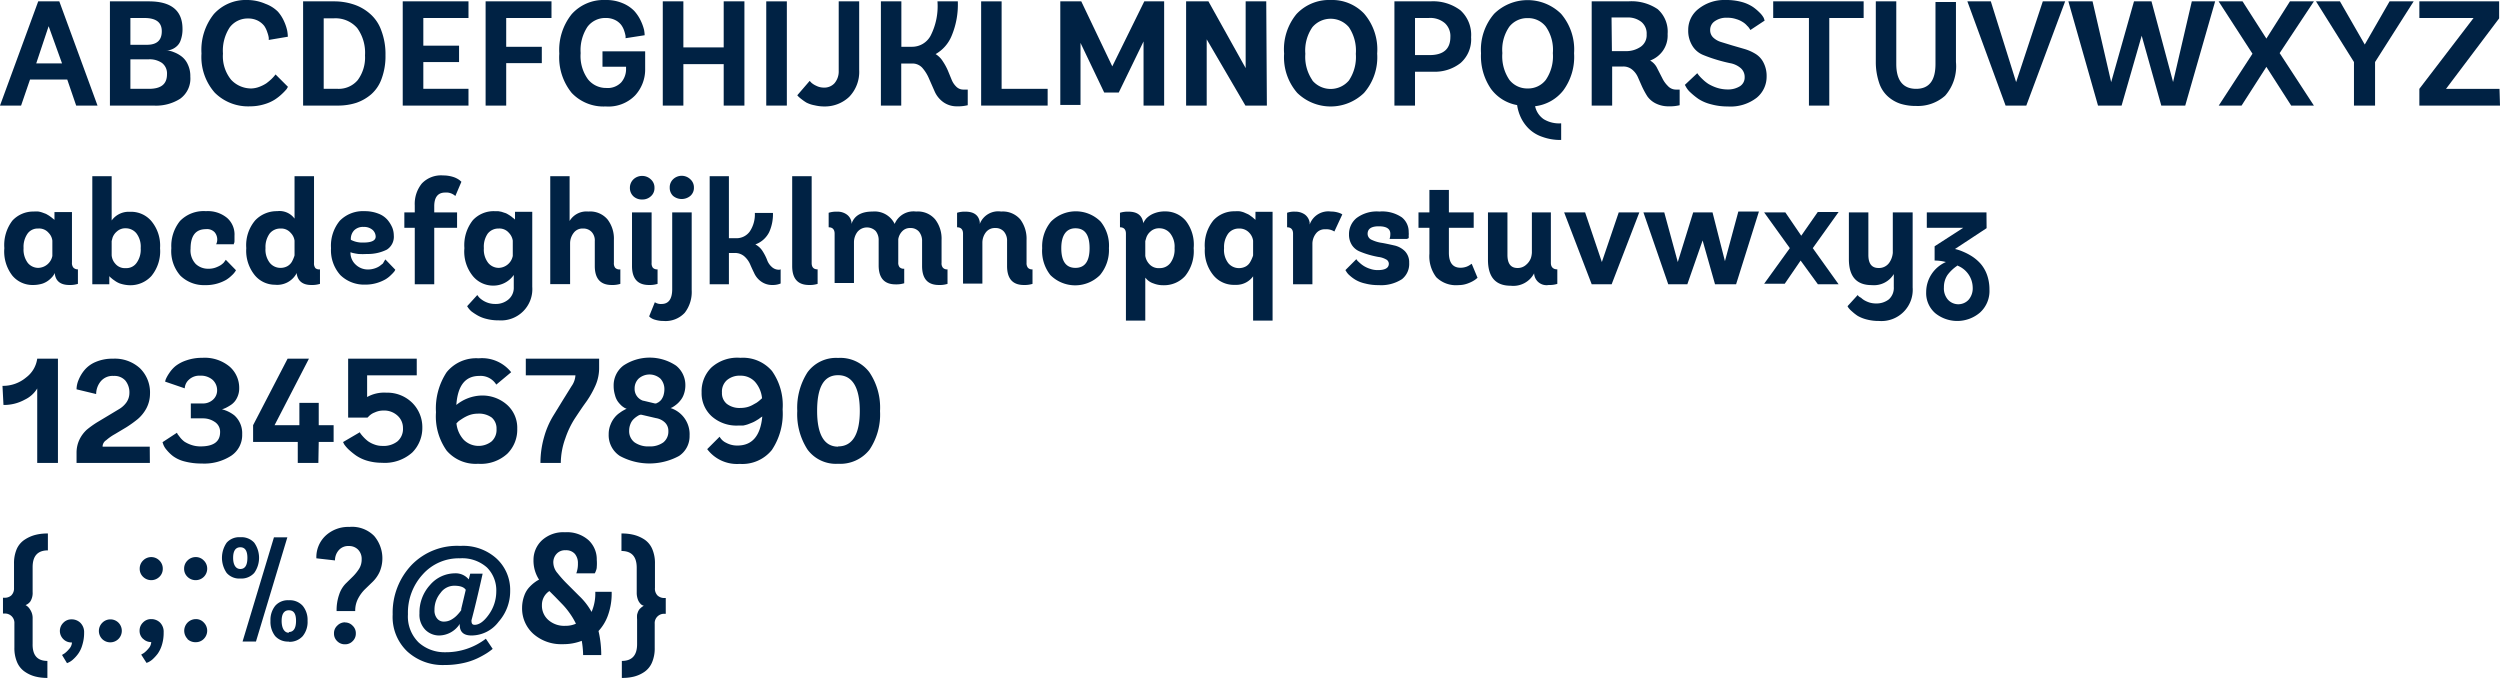 <svg xmlns="http://www.w3.org/2000/svg" viewBox="0 0 201.5 54.64"><defs><style>.cls-1{fill:#024;}</style></defs><title>Asset 31X</title><g id="Layer_2" data-name="Layer 2"><g id="Layer_1-2" data-name="Layer 1"><path class="cls-1" d="M6.14,8.51l-.72-2.1h-3l-.72,2.1H0L3.08.11h1.7l3.08,8.4ZM3.92,2.11l-1,3H5Z"/><path class="cls-1" d="M12.38,8.51H8.86V.11H12c1.8,0,2.71.74,2.71,2.22a2.56,2.56,0,0,1-.14.89,1.11,1.11,0,0,1-.36.54,1.31,1.31,0,0,1-.42.24,1.07,1.07,0,0,1-.39.07v0A1.57,1.57,0,0,1,14,4.2a2.45,2.45,0,0,1,.61.33,1.65,1.65,0,0,1,.52.65,2.17,2.17,0,0,1,.21,1,2,2,0,0,1-.82,1.78A3.62,3.62,0,0,1,12.38,8.51Zm-1.87-4.9h1.33c.8,0,1.2-.36,1.2-1.09s-.47-1.07-1.42-1.07H10.51Zm0,3.55H12c1,0,1.46-.39,1.46-1.18a1.06,1.06,0,0,0-.41-.91A1.75,1.75,0,0,0,12,4.78H10.51Z"/><path class="cls-1" d="M22.21,6l1,1s-.06.09-.1.17a4.31,4.31,0,0,1-.35.37,4,4,0,0,1-.6.48,3.25,3.25,0,0,1-.85.38,3.88,3.88,0,0,1-1.14.17,3.8,3.8,0,0,1-2.86-1.1,4.35,4.35,0,0,1-1.07-3.16,4.62,4.62,0,0,1,1-3.18A3.46,3.46,0,0,1,19.93,0,3.71,3.71,0,0,1,21.4.31a2.76,2.76,0,0,1,1,.63,3.08,3.08,0,0,1,.51.81,3.55,3.55,0,0,1,.24.73,3.26,3.26,0,0,1,.05.48l-1.54.26a1.42,1.42,0,0,0,0-.19,2.12,2.12,0,0,0-.11-.41,2,2,0,0,0-.25-.53,1.59,1.59,0,0,0-.51-.42,1.69,1.69,0,0,0-.8-.18,1.81,1.81,0,0,0-1.47.71,3.42,3.42,0,0,0-.55,2.12,3,3,0,0,0,.66,2.11,2.21,2.21,0,0,0,1.64.7A2,2,0,0,0,20.9,7a2.92,2.92,0,0,0,.56-.28,4.69,4.69,0,0,0,.4-.33,3.09,3.09,0,0,0,.27-.29Z"/><path class="cls-1" d="M27.25,8.51H24.43V.11h2.46a5,5,0,0,1,1.59.24,3.75,3.75,0,0,1,1.32.74,3.17,3.17,0,0,1,.93,1.36,5.34,5.34,0,0,1,.34,2,5.2,5.2,0,0,1-.31,1.89,3,3,0,0,1-.84,1.26,3.65,3.65,0,0,1-1.21.69A4.81,4.81,0,0,1,27.25,8.51ZM26.09,7.16h1.15a2,2,0,0,0,1.59-.7,3.07,3.07,0,0,0,.59-2,3.39,3.39,0,0,0-.63-2.2,2.32,2.32,0,0,0-1.92-.78h-.78Z"/><path class="cls-1" d="M37.76,8.51h-5.3V.11h5.3V1.45H34.12V3.68H37V5H34.12V7.16h3.64Z"/><path class="cls-1" d="M40.8,8.51H39.14V.11h5.31V1.45H40.8V3.77h2.87V5.09H40.8Z"/><path class="cls-1" d="M52,4.14v1.4a3.09,3.09,0,0,1-.81,2.15,3,3,0,0,1-2.37.89,3.53,3.53,0,0,1-2.74-1.09,4.54,4.54,0,0,1-1-3.17,4.62,4.62,0,0,1,1-3.18A3.46,3.46,0,0,1,48.79,0a3.4,3.4,0,0,1,1.4.26,2.79,2.79,0,0,1,.93.62,3.27,3.27,0,0,1,.53.8,3.81,3.81,0,0,1,.26.72,2.94,2.94,0,0,1,.05.44l-1.54.24a1.21,1.21,0,0,0,0-.18,2.74,2.74,0,0,0-.1-.39,1.67,1.67,0,0,0-.25-.5,1.4,1.4,0,0,0-.48-.39,1.64,1.64,0,0,0-.76-.17,1.79,1.79,0,0,0-1.48.71,3.42,3.42,0,0,0-.55,2.12,3.18,3.18,0,0,0,.59,2.11,1.86,1.86,0,0,0,1.47.7,1.5,1.5,0,0,0,1.21-.45,1.63,1.63,0,0,0,.39-1.12V5.38H48.56V4.14Z"/><path class="cls-1" d="M60,8.51H58.33V5.17H55.08V8.51H53.42V.11h1.66V3.82h3.25V.11H60Z"/><path class="cls-1" d="M63.42,8.51H61.76V.11h1.66Z"/><path class="cls-1" d="M67.6,5.71V.11h1.65V5.63a2.89,2.89,0,0,1-.81,2.18,2.85,2.85,0,0,1-2,.77,3.25,3.25,0,0,1-.77-.09A2.38,2.38,0,0,1,65,8.27,3.89,3.89,0,0,1,64.61,8a2.56,2.56,0,0,1-.27-.23l-.08-.09,1-1.16.14.15a1.56,1.56,0,0,0,.38.24,1.34,1.34,0,0,0,.61.15,1.11,1.11,0,0,0,.87-.35A1.47,1.47,0,0,0,67.6,5.71Z"/><path class="cls-1" d="M78,7.22V8.48a3.31,3.31,0,0,1-.87.09A1.85,1.85,0,0,1,76,8.21a2.11,2.11,0,0,1-.68-.87l-.44-1a3.2,3.2,0,0,0-.53-.86,1.06,1.06,0,0,0-.81-.36h-.9V8.51H71V.11h1.65V3.77h.88A1.69,1.69,0,0,0,75,2.89,5.24,5.24,0,0,0,75.56.11H77.2a6.52,6.52,0,0,1-.5,2.78,3,3,0,0,1-1.29,1.47,1.78,1.78,0,0,1,.58.58,4.63,4.63,0,0,1,.41.75l.3.73a1.64,1.64,0,0,0,.39.58.8.8,0,0,0,.57.22Z"/><path class="cls-1" d="M84.44,8.51H79.08V.11h1.65V7.16h3.71Z"/><path class="cls-1" d="M89,7.46l-1.91-4v5H85.46V.11h1.69l2.5,5.24L92.23.11h1.6v8.4H92.17l0-5.17-2,4.12Z"/><path class="cls-1" d="M102.11,8.51h-1.73L97.26,3.17V8.51H95.6V.11h1.8l3,5.38V.11h1.66Z"/><path class="cls-1" d="M109.94,7.49a3.86,3.86,0,0,1-5.38,0,4.37,4.37,0,0,1-1.06-3.17,4.46,4.46,0,0,1,1-3.19A3.6,3.6,0,0,1,107.25,0a3.56,3.56,0,0,1,2.69,1.09A4.42,4.42,0,0,1,111,4.32,4.37,4.37,0,0,1,109.94,7.49Zm-4.16-1a1.93,1.93,0,0,0,2.94,0,3.39,3.39,0,0,0,.56-2.15,3.38,3.38,0,0,0-.56-2.15,1.93,1.93,0,0,0-2.94,0,3.31,3.31,0,0,0-.57,2.15A3.33,3.33,0,0,0,105.78,6.47Z"/><path class="cls-1" d="M114.05,8.51h-1.66V.11h2.9a3.66,3.66,0,0,1,2.42.72A2.67,2.67,0,0,1,118.57,3a2.53,2.53,0,0,1-.85,2.08,3.36,3.36,0,0,1-2.21.7h-1.46Zm0-4.07h1.17c1.12,0,1.68-.49,1.68-1.46a1.41,1.41,0,0,0-.44-1.11,1.8,1.8,0,0,0-1.3-.42h-1.11Z"/><path class="cls-1" d="M125.83,9.94v1.34a4.21,4.21,0,0,1-1.52-.25,2.87,2.87,0,0,1-1.09-.66,3.17,3.17,0,0,1-.64-.9,3.56,3.56,0,0,1-.3-1,3.34,3.34,0,0,1-2.11-1.31,4.66,4.66,0,0,1-.8-2.87,4.42,4.42,0,0,1,1.06-3.18,3.85,3.85,0,0,1,5.39,0,4.42,4.42,0,0,1,1.05,3.18,4.56,4.56,0,0,1-.87,3,3.39,3.39,0,0,1-2.27,1.27,1.68,1.68,0,0,0,.7,1.05A2.39,2.39,0,0,0,125.83,9.94Zm-4.17-3.5a1.82,1.82,0,0,0,1.47.69,1.79,1.79,0,0,0,1.46-.69,3.36,3.36,0,0,0,.57-2.16,3.26,3.26,0,0,0-.57-2.14,1.81,1.81,0,0,0-1.46-.68,1.84,1.84,0,0,0-1.47.68,3.26,3.26,0,0,0-.57,2.14A3.36,3.36,0,0,0,121.66,6.44Z"/><path class="cls-1" d="M135.38,7.22V8.48a3.31,3.31,0,0,1-.87.09,2.28,2.28,0,0,1-1.07-.24,1.81,1.81,0,0,1-.68-.59,7.16,7.16,0,0,1-.42-.78L132,6.19a1.66,1.66,0,0,0-.46-.59,1.11,1.11,0,0,0-.71-.24h-.89V8.51h-1.65V.11h2.95a3.75,3.75,0,0,1,2.37.63,2.41,2.41,0,0,1,.8,2A2.13,2.13,0,0,1,134,4.13a2.2,2.2,0,0,1-1,.75,1.4,1.4,0,0,1,.58.64l.4.78a2.28,2.28,0,0,0,.45.63.88.88,0,0,0,.67.29Zm-5.46-3.1H131a2.07,2.07,0,0,0,1.24-.35,1.13,1.13,0,0,0,.48-1,1.21,1.21,0,0,0-.42-1,1.74,1.74,0,0,0-1.17-.36h-1.24Z"/><path class="cls-1" d="M142.23,1.66l-1.15.76a.64.64,0,0,0-.06-.1,1,1,0,0,0-.2-.24,1.43,1.43,0,0,0-.35-.3,2,2,0,0,0-.53-.24,2.19,2.19,0,0,0-.73-.11,1.6,1.6,0,0,0-1,.28.83.83,0,0,0-.37.71.81.81,0,0,0,.24.6,1.59,1.59,0,0,0,.65.37l.88.27,1,.29a3.68,3.68,0,0,1,.88.39,1.73,1.73,0,0,1,.65.71,2.34,2.34,0,0,1,.25,1.12,2.19,2.19,0,0,1-.79,1.7,3.44,3.44,0,0,1-2.35.71,4.92,4.92,0,0,1-1.36-.18,3.29,3.29,0,0,1-1-.43,5.8,5.8,0,0,1-.63-.51,1.73,1.73,0,0,1-.36-.44l-.1-.18,1-.94.1.14a3.24,3.24,0,0,0,.3.32,3.17,3.17,0,0,0,.49.4,3.38,3.38,0,0,0,.68.31,2.83,2.83,0,0,0,.87.14,1.8,1.8,0,0,0,1-.26.83.83,0,0,0,.38-.73.94.94,0,0,0-.33-.74,1.81,1.81,0,0,0-.85-.39c-.33-.07-.7-.16-1.09-.28a11.67,11.67,0,0,1-1.1-.39,1.82,1.82,0,0,1-.84-.72,2.3,2.3,0,0,1-.34-1.28,2.13,2.13,0,0,1,.81-1.69A3.34,3.34,0,0,1,139.09,0a4.77,4.77,0,0,1,1.3.16,3.11,3.11,0,0,1,.91.41,4,4,0,0,1,.56.48,1.72,1.72,0,0,1,.3.4Z"/><path class="cls-1" d="M147.44,8.51H145.8V1.45h-2.88V.11h7.29V1.45h-2.77Z"/><path class="cls-1" d="M156,5.16v-5h1.65V5a3.6,3.6,0,0,1-.87,2.71,3.3,3.3,0,0,1-2.34.83,4.14,4.14,0,0,1-1.27-.18,2.85,2.85,0,0,1-1-.58,2.5,2.5,0,0,1-.71-1.1A5.23,5.23,0,0,1,151.19,5V.11h1.65V5.16c0,1.3.53,2,1.6,2S156,6.46,156,5.16Z"/><path class="cls-1" d="M162.5,6.62,164.65.11h1.8l-3.13,8.4h-1.67L158.57.11h1.89Z"/><path class="cls-1" d="M173.41.11l1.74,6.5,1.51-6.5h1.88l-2.41,8.4H174.2l-1.58-5.63L171,8.51h-1.9L166.71.11h1.95l1.5,6.51L172,.11Z"/><path class="cls-1" d="M186.5,8.51h-1.83l-2-3.12-2,3.12h-1.84l2.72-4.18L178.82.11h1.93l1.92,3,1.9-3h1.93l-2.76,4.17Z"/><path class="cls-1" d="M191.43,8.51h-1.7V5L186.67.11h1.93l2,3.48,2-3.48h1.94L191.43,5Z"/><path class="cls-1" d="M201.5,8.51H195V7.16l4.37-5.71H195V.11h6.43V1.48l-4.28,5.68h4.31Z"/><path class="cls-1" d="M6.28,21.71v1.17a2.14,2.14,0,0,1-.69.09c-.69,0-1.08-.29-1.17-.88V22a1.83,1.83,0,0,1-.16.26,2.08,2.08,0,0,1-.3.3,1.73,1.73,0,0,1-.54.3,2.55,2.55,0,0,1-.77.11A2.11,2.11,0,0,1,1,22.22,3.17,3.17,0,0,1,.35,20,3.24,3.24,0,0,1,1,17.78a2.29,2.29,0,0,1,1.72-.73,2.43,2.43,0,0,1,.38,0,1.89,1.89,0,0,1,.34.09l.27.1.24.14.18.13.15.12.11.09v-.63H5.8v4.07a.59.59,0,0,0,.1.39A.47.47,0,0,0,6.28,21.71ZM4.22,20.63V19.4a1.06,1.06,0,0,0-.3-.63,1,1,0,0,0-.85-.35,1,1,0,0,0-.85.41A1.86,1.86,0,0,0,1.9,20a1.8,1.8,0,0,0,.34,1.19,1.09,1.09,0,0,0,.84.4A1.19,1.19,0,0,0,4.22,20.63Z"/><path class="cls-1" d="M8.81,22.91H7.44V14.2H9v3.57H9a1.69,1.69,0,0,1,1.31-.7h.26a2.14,2.14,0,0,1,1.63.75A3.08,3.08,0,0,1,12.9,20a3.14,3.14,0,0,1-.7,2.25,2.29,2.29,0,0,1-1.74.74,2.73,2.73,0,0,1-.82-.15,1.84,1.84,0,0,1-.31-.16l-.23-.16-.18-.15-.11-.11ZM9,19.43v1.14a1.14,1.14,0,0,0,.28.67,1,1,0,0,0,.86.37A1,1,0,0,0,11,21.2,1.82,1.82,0,0,0,11.34,20a1.77,1.77,0,0,0-.35-1.2,1.11,1.11,0,0,0-.86-.4,1,1,0,0,0-.7.25,1.15,1.15,0,0,0-.36.51Z"/><path class="cls-1" d="M18.2,20.94l.82.84a1.17,1.17,0,0,1-.08.13,1.66,1.66,0,0,1-.26.29,2.6,2.6,0,0,1-.46.36,3.32,3.32,0,0,1-.69.29,3.26,3.26,0,0,1-1,.13,2.71,2.71,0,0,1-2-.77A3,3,0,0,1,13.81,20a3.2,3.2,0,0,1,.7-2.19,2.65,2.65,0,0,1,2.09-.79,2.43,2.43,0,0,1,1.71.55A1.77,1.77,0,0,1,18.9,19c0,.13,0,.25,0,.36s0,.21-.05.26l0,.07H17.42a.82.82,0,0,0,.09-.38.91.91,0,0,0-.21-.59.84.84,0,0,0-.7-.25c-.83,0-1.24.53-1.24,1.58a1.58,1.58,0,0,0,.42,1.23,1.44,1.44,0,0,0,1,.38,1.66,1.66,0,0,0,.78-.17,1.41,1.41,0,0,0,.48-.33Z"/><path class="cls-1" d="M25.79,21.71v1.17a2.16,2.16,0,0,1-.7.09q-1,0-1.17-.87V22a1.77,1.77,0,0,1-1.76.95,2.11,2.11,0,0,1-1.62-.76A3.13,3.13,0,0,1,19.85,20a3.09,3.09,0,0,1,.72-2.24,2.39,2.39,0,0,1,1.77-.74,1.5,1.5,0,0,1,1.4.6V14.2h1.57v7a.61.61,0,0,0,.11.41A.47.47,0,0,0,25.79,21.71Zm-2.05-1.13V19.4a1.09,1.09,0,0,0-.31-.63,1,1,0,0,0-.83-.35,1.09,1.09,0,0,0-.87.41A1.85,1.85,0,0,0,21.4,20a1.74,1.74,0,0,0,.35,1.19,1.1,1.1,0,0,0,.86.4,1.13,1.13,0,0,0,.56-.14,1,1,0,0,0,.36-.36q.11-.21.15-.33A1.08,1.08,0,0,0,23.74,20.58Z"/><path class="cls-1" d="M29.57,20.47a5.07,5.07,0,0,1-.68,0,4.06,4.06,0,0,1-.49-.09l-.15-.05h0a1.29,1.29,0,0,0,.42,1,1.41,1.41,0,0,0,1,.39,1.7,1.7,0,0,0,.51-.08,1.57,1.57,0,0,0,.41-.19l.27-.21L31,21l.06-.09.8.83a.88.88,0,0,1-.07.13,2.64,2.64,0,0,1-.27.29,2.28,2.28,0,0,1-.46.36,3.32,3.32,0,0,1-.69.29,3.19,3.19,0,0,1-.94.13,2.74,2.74,0,0,1-2-.77A3,3,0,0,1,26.68,20a3.16,3.16,0,0,1,.7-2.2,2.61,2.61,0,0,1,2-.78,3,3,0,0,1,1.12.2,1.8,1.8,0,0,1,.74.51,2.47,2.47,0,0,1,.38.62,1.75,1.75,0,0,1,.12.62,1.23,1.23,0,0,1-.56,1.15A3.41,3.41,0,0,1,29.57,20.47Zm-1.29-1.14a2,2,0,0,0,1,.22q1,0,1-.48a.75.75,0,0,0-.25-.54,1.05,1.05,0,0,0-.73-.24,1,1,0,0,0-.76.28A1,1,0,0,0,28.28,19.33Z"/><path class="cls-1" d="M35,22.91H33.43V18.36h-.84V17.12h.84v-.56A2.61,2.61,0,0,1,34,14.79a2.13,2.13,0,0,1,1.71-.65,2.64,2.64,0,0,1,.81.12,1.76,1.76,0,0,1,.52.26l.15.13L36.7,15.8a1.07,1.07,0,0,0-.82-.28c-.58,0-.88.37-.88,1.11v.49h1.84v1.24H35Z"/><path class="cls-1" d="M41.41,23.16v-1a2,2,0,0,1-1.67.86,2.11,2.11,0,0,1-1.62-.76A3.13,3.13,0,0,1,37.43,20a3.24,3.24,0,0,1,.68-2.25,2.29,2.29,0,0,1,1.73-.73l.31,0,.27.05.24.08a.85.85,0,0,1,.22.09l.17.1.16.11.12.1.11.08.07.07v-.63H42.9v6.05a2.52,2.52,0,0,1-2.7,2.7,3.79,3.79,0,0,1-1-.12,2.7,2.7,0,0,1-.73-.29A4.8,4.8,0,0,1,38,25.1a1.63,1.63,0,0,1-.27-.3l-.08-.12.82-.9.06.08a1,1,0,0,0,.16.18,1.94,1.94,0,0,0,.29.21,1.88,1.88,0,0,0,.42.18,1.9,1.9,0,0,0,.54.07,1.57,1.57,0,0,0,1-.33A1.22,1.22,0,0,0,41.41,23.16Zm-.08-2.53V19.4a1.14,1.14,0,0,0-.31-.63,1,1,0,0,0-.84-.35,1.09,1.09,0,0,0-.87.41A1.85,1.85,0,0,0,39,20a1.74,1.74,0,0,0,.35,1.19,1.1,1.1,0,0,0,.86.4A1.19,1.19,0,0,0,41.33,20.63Z"/><path class="cls-1" d="M50,21.71v1.17a2.16,2.16,0,0,1-.7.09c-.9,0-1.36-.51-1.36-1.53v-2a1,1,0,0,0-.25-.74.9.9,0,0,0-.69-.28.88.88,0,0,0-.77.36,1.39,1.39,0,0,0-.28.81v3.31H44.35V14.2h1.56v3.61a1.58,1.58,0,0,1,1.51-.76,1.83,1.83,0,0,1,1.55.64,2.54,2.54,0,0,1,.51,1.65v1.85a.59.59,0,0,0,.1.39A.47.47,0,0,0,50,21.71Z"/><path class="cls-1" d="M52.46,14.46a.87.87,0,0,1,.29.68.86.86,0,0,1-.29.68,1,1,0,0,1-.7.26,1,1,0,0,1-.71-.26.92.92,0,0,1-.28-.68.94.94,0,0,1,.28-.68,1,1,0,0,1,.71-.28A1,1,0,0,1,52.46,14.46ZM53,21.71v1.17a2.16,2.16,0,0,1-.7.09c-.9,0-1.36-.51-1.36-1.53V17.12h1.58v4.07a.59.59,0,0,0,.1.39A.47.47,0,0,0,53,21.71Z"/><path class="cls-1" d="M52.32,25.5l.46-1.14a.87.87,0,0,0,.54.14c.57,0,.86-.4.86-1.2V17.12h1.57v6.26a2.74,2.74,0,0,1-.56,1.83,2.11,2.11,0,0,1-1.71.66,2.22,2.22,0,0,1-.65-.09,1.16,1.16,0,0,1-.4-.18Zm3.61-10.38a.85.85,0,0,1-.29.67,1.09,1.09,0,0,1-1.39,0,.9.9,0,0,1-.27-.67.89.89,0,0,1,.27-.67,1,1,0,0,1,1.39,0A.87.87,0,0,1,55.93,15.12Z"/><path class="cls-1" d="M62.92,21.71v1.14a1.62,1.62,0,0,1-.64.12,1.52,1.52,0,0,1-.92-.27,1.68,1.68,0,0,1-.55-.64c-.12-.25-.24-.5-.35-.76a1.84,1.84,0,0,0-.48-.65,1.16,1.16,0,0,0-.77-.26h-.46v2.52H57.2V14.2h1.55v5h.6a1.31,1.31,0,0,0,1.08-.54,2.47,2.47,0,0,0,.41-1.5H62.3A3.52,3.52,0,0,1,62,18.7a2,2,0,0,1-1.12,1,1.54,1.54,0,0,1,.59.55,4,4,0,0,1,.35.68,1.35,1.35,0,0,0,.36.56.84.84,0,0,0,.64.25Z"/><path class="cls-1" d="M65.9,21.71v1.17a2.09,2.09,0,0,1-.69.09c-.91,0-1.36-.51-1.36-1.53V14.2h1.57v7C65.42,21.54,65.58,21.71,65.9,21.71Z"/><path class="cls-1" d="M76.37,21.71v1.17a2.08,2.08,0,0,1-.7.09q-1.35,0-1.35-1.53v-2a1.17,1.17,0,0,0-.25-.77.88.88,0,0,0-.7-.29.84.84,0,0,0-.66.27,1.18,1.18,0,0,0-.31.63v1.86a.59.59,0,0,0,.1.39.47.47,0,0,0,.38.13v1.17a2.16,2.16,0,0,1-.7.09c-.9,0-1.36-.51-1.36-1.53v-2a1.16,1.16,0,0,0-.24-.77,1,1,0,0,0-1.47.07,1.39,1.39,0,0,0-.28.81v3.31H67.27V18.84c0-.34-.16-.52-.48-.52V17.15a2.05,2.05,0,0,1,.69-.09,1.26,1.26,0,0,1,.77.23.94.94,0,0,1,.38.61v.15c.22-.67.79-1,1.71-1a1.79,1.79,0,0,1,1.77,1,1.64,1.64,0,0,1,1.73-1,1.82,1.82,0,0,1,1.54.64,2.54,2.54,0,0,1,.51,1.65v1.85a.54.54,0,0,0,.11.39A.44.44,0,0,0,76.37,21.71Z"/><path class="cls-1" d="M83.22,21.71v1.17a2.16,2.16,0,0,1-.7.09q-1.35,0-1.35-1.53v-2a1.12,1.12,0,0,0-.25-.77.88.88,0,0,0-.7-.29.9.9,0,0,0-.77.36,1.38,1.38,0,0,0-.27.81v3.31H77.62V18.84c0-.34-.16-.52-.48-.52V17.15a2,2,0,0,1,.68-.09c.67,0,1.06.28,1.15.84v.15a1.59,1.59,0,0,1,1.72-1,1.86,1.86,0,0,1,1.55.64,2.6,2.6,0,0,1,.5,1.65v1.85a.59.59,0,0,0,.11.39A.44.44,0,0,0,83.22,21.71Z"/><path class="cls-1" d="M88.66,22.17a2.83,2.83,0,0,1-4,0A3.14,3.14,0,0,1,84,20a3.12,3.12,0,0,1,.71-2.14,2.83,2.83,0,0,1,4,0A3.08,3.08,0,0,1,89.38,20,3.14,3.14,0,0,1,88.66,22.17ZM85.54,20q0,1.59,1.14,1.59T87.82,20c0-1.07-.38-1.6-1.14-1.6S85.54,19,85.54,20Z"/><path class="cls-1" d="M92.31,25.84H90.75v-7c0-.34-.16-.52-.48-.52V17.15a2.09,2.09,0,0,1,.69-.09c.69,0,1.08.29,1.18.87V18a1.7,1.7,0,0,1,.25-.39,1.77,1.77,0,0,1,.55-.38,2.33,2.33,0,0,1,1-.19,2.14,2.14,0,0,1,1.63.75A3.13,3.13,0,0,1,96.21,20a3.19,3.19,0,0,1-.69,2.25,2.29,2.29,0,0,1-1.74.74,2.14,2.14,0,0,1-.82-.15,1.28,1.28,0,0,1-.51-.31l-.14-.15Zm0-6.41v1.19a1.24,1.24,0,0,0,.31.65,1,1,0,0,0,.84.34,1.06,1.06,0,0,0,.87-.41A1.82,1.82,0,0,0,94.67,20a1.72,1.72,0,0,0-.36-1.2,1.12,1.12,0,0,0-.87-.4,1,1,0,0,0-.7.25,1.12,1.12,0,0,0-.35.51Z"/><path class="cls-1" d="M102.57,25.84H101V22.27h0a1.66,1.66,0,0,1-1.32.69h-.24a2.13,2.13,0,0,1-1.63-.76,3.13,3.13,0,0,1-.7-2.19,3.19,3.19,0,0,1,.69-2.25,2.28,2.28,0,0,1,1.73-.73,2.56,2.56,0,0,1,.39,0,1.89,1.89,0,0,1,.34.09l.27.12a1,1,0,0,1,.24.14l.18.13.15.13.09.08v-.65h1.38ZM101,20.58V19.4a1.13,1.13,0,0,0-.3-.63,1.06,1.06,0,0,0-.84-.35,1.07,1.07,0,0,0-.87.41A1.85,1.85,0,0,0,98.66,20,1.75,1.75,0,0,0,99,21.21a1.11,1.11,0,0,0,.85.4,1.15,1.15,0,0,0,.57-.14.92.92,0,0,0,.35-.36,2.33,2.33,0,0,0,.16-.33A1,1,0,0,0,101,20.58Z"/><path class="cls-1" d="M105.78,22.91h-1.56V18.84c0-.34-.16-.52-.48-.52V17.15a1.69,1.69,0,0,1,.65-.09,1.31,1.31,0,0,1,.78.23,1,1,0,0,1,.39.66v.15a1.59,1.59,0,0,1,1.72-1.05,1.93,1.93,0,0,1,.49.06,1.86,1.86,0,0,1,.32.11l.1.06-.64,1.38a1.22,1.22,0,0,0-.74-.18.88.88,0,0,0-.75.35,1.37,1.37,0,0,0-.28.77Z"/><path class="cls-1" d="M113.4,19.26H112a1.25,1.25,0,0,0,.06-.42q0-.6-.93-.6c-.6,0-.9.2-.9.61a.53.53,0,0,0,.35.49,2.82,2.82,0,0,0,.83.24c.33.06.65.13,1,.21a1.75,1.75,0,0,1,.83.46,1.29,1.29,0,0,1,.34.93A1.57,1.57,0,0,1,113,22.5a3.08,3.08,0,0,1-1.88.48,4.12,4.12,0,0,1-1.09-.13,2.65,2.65,0,0,1-.78-.3,3,3,0,0,1-.47-.35,1.23,1.23,0,0,1-.26-.3l-.08-.13.88-.88.07.1a2.45,2.45,0,0,0,.22.21,2.11,2.11,0,0,0,.35.26,2.16,2.16,0,0,0,.48.21,1.81,1.81,0,0,0,.61.1c.59,0,.89-.17.89-.52a.4.4,0,0,0-.24-.35,1.63,1.63,0,0,0-.6-.19,7.54,7.54,0,0,1-.77-.18,6.73,6.73,0,0,1-.76-.27,1.37,1.37,0,0,1-.6-.5,1.53,1.53,0,0,1-.24-.87,1.67,1.67,0,0,1,.6-1.31,2.72,2.72,0,0,1,1.85-.53,2.81,2.81,0,0,1,1.81.47,1.48,1.48,0,0,1,.55,1.19,1.32,1.32,0,0,1,0,.28,1.13,1.13,0,0,1,0,.2Z"/><path class="cls-1" d="M118.62,21.26l.47,1.13-.2.16a2.55,2.55,0,0,1-.52.27,2.14,2.14,0,0,1-.82.16,2.25,2.25,0,0,1-1.79-.64,2.79,2.79,0,0,1-.55-1.89V18.36h-.88V17.12h.88V15.31h1.57v1.81h2v1.24h-2v2c0,.81.31,1.22.94,1.22a1.45,1.45,0,0,0,.47-.08,1.28,1.28,0,0,0,.32-.17Z"/><path class="cls-1" d="M125.52,21.71v1.17a2.05,2.05,0,0,1-.69.09,1,1,0,0,1-1.18-.94v0a1.89,1.89,0,0,1-1.89,1c-1.22,0-1.83-.7-1.83-2.09V17.12h1.57v3.42c0,.71.27,1.06.81,1.06a1,1,0,0,0,.72-.28,1.29,1.29,0,0,0,.36-.52,1.65,1.65,0,0,0,.08-.44V17.12H125v4.07C125,21.54,125.2,21.71,125.52,21.71Z"/><path class="cls-1" d="M129.9,22.91h-1.61l-2.22-5.79h1.69l1.35,4,1.36-4h1.66Z"/><path class="cls-1" d="M139.93,22.91h-1.7l-1-3.53L136,22.91h-1.54l-2-5.79h1.68l1.09,4,1.24-4h1.56l1,3.93,1.08-4h1.66Z"/><path class="cls-1" d="M148.19,22.91h-1.67L145.13,21l-1.28,1.87h-1.66L144.26,20l-2.07-2.88h1.71L145.18,19l1.33-1.91h1.68L146.11,20Z"/><path class="cls-1" d="M154.16,17.12v6.05a2.52,2.52,0,0,1-2.7,2.7,3.79,3.79,0,0,1-1-.12,2.84,2.84,0,0,1-.73-.29,3.69,3.69,0,0,1-.46-.36,1.91,1.91,0,0,1-.29-.3l-.07-.12.82-.9.06.08A.83.83,0,0,0,150,24a1.46,1.46,0,0,0,.28.21,2.11,2.11,0,0,0,.42.18,1.9,1.9,0,0,0,.54.07,1.62,1.62,0,0,0,1-.33,1.24,1.24,0,0,0,.4-1V22.09a1.87,1.87,0,0,1-1.78.89c-1.23,0-1.84-.7-1.84-2.09V17.12h1.57v3.42c0,.71.27,1.06.82,1.06a1,1,0,0,0,.86-.42,1.63,1.63,0,0,0,.29-.8V17.12Z"/><path class="cls-1" d="M160.12,18.39l-2.55,1.68a3.43,3.43,0,0,1,.64.21,4.72,4.72,0,0,1,.73.38,3.45,3.45,0,0,1,.7.6,2.83,2.83,0,0,1,.51.88,3.51,3.51,0,0,1,.2,1.2,2.34,2.34,0,0,1-.76,1.85,2.82,2.82,0,0,1-3.6.06,2.14,2.14,0,0,1-.74-1.71,2.65,2.65,0,0,1,1.59-2.42,3.5,3.5,0,0,0-.91-.12V19.85l2.31-1.49H155.3V17.12h4.81Zm-2.32,3a3.16,3.16,0,0,0-.83.77,1.77,1.77,0,0,0-.29,1,1.38,1.38,0,0,0,.33,1,1.13,1.13,0,0,0,1.66,0,1.41,1.41,0,0,0,.33-1A1.93,1.93,0,0,0,157.8,21.42Z"/><path class="cls-1" d="M4.67,37.31H3v-6a2.33,2.33,0,0,1-1,.9,3.46,3.46,0,0,1-1.72.43L.2,31.1a2.89,2.89,0,0,0,1.91-.68A2.28,2.28,0,0,0,3,28.91H4.67Z"/><path class="cls-1" d="M12.08,37.31H6.17V36.5a2.46,2.46,0,0,1,.23-1.06A2.62,2.62,0,0,1,7,34.63a7.84,7.84,0,0,1,.84-.6l.9-.54.83-.5a1.93,1.93,0,0,0,.63-.57,1.35,1.35,0,0,0,.23-.75,1.51,1.51,0,0,0-.33-1,1.18,1.18,0,0,0-.94-.37,1.24,1.24,0,0,0-1.06.46,1.62,1.62,0,0,0-.35,1l-1.58-.38a2,2,0,0,1,.16-.75,3,3,0,0,1,.47-.79,2.36,2.36,0,0,1,.92-.67,3.41,3.41,0,0,1,1.39-.26,3,3,0,0,1,2.17.77,2.72,2.72,0,0,1,.81,2.06,2.54,2.54,0,0,1-.28,1.15,3,3,0,0,1-.71.89,9.42,9.42,0,0,1-.92.66l-.92.55a4.07,4.07,0,0,0-.7.49.62.62,0,0,0-.29.46V36h3.8Z"/><path class="cls-1" d="M16.38,33.72h-1v-1.2h1a1.19,1.19,0,0,0,.77-.29,1,1,0,0,0,.35-.78,1.13,1.13,0,0,0-.37-.84,1.44,1.44,0,0,0-1-.33,1.22,1.22,0,0,0-.91.33,1,1,0,0,0-.33.69l-1.58-.54a1.15,1.15,0,0,1,.06-.21,2.77,2.77,0,0,1,.26-.46,2.56,2.56,0,0,1,.51-.58,2.9,2.9,0,0,1,.87-.46,3.81,3.81,0,0,1,1.3-.21,3.13,3.13,0,0,1,2.21.72,2.27,2.27,0,0,1,.76,1.71,1.68,1.68,0,0,1-.19.82,1.4,1.4,0,0,1-.47.54,4.05,4.05,0,0,1-.45.26,2,2,0,0,1-.28.1,2.68,2.68,0,0,1,1,.49A1.93,1.93,0,0,1,19.52,35a2,2,0,0,1-.88,1.73,4,4,0,0,1-2.38.63,5.34,5.34,0,0,1-1.39-.17,2.69,2.69,0,0,1-.93-.43,3.16,3.16,0,0,1-.52-.51,1.39,1.39,0,0,1-.26-.43l-.06-.18,1.16-.76.06.12.2.26a1.88,1.88,0,0,0,.35.34,2.58,2.58,0,0,0,.55.26,2.25,2.25,0,0,0,.74.12c1.05,0,1.58-.38,1.58-1.15A.94.94,0,0,0,17.3,34,1.67,1.67,0,0,0,16.38,33.72Z"/><path class="cls-1" d="M25.66,37.31H24V35.62h-3.6V34.27l2.78-5.36h1.72l-2.77,5.36h2v-1.8h1.56v1.8h1.2v1.35h-1.2Z"/><path class="cls-1" d="M33.59,30.25h-4V32a2.8,2.8,0,0,1,1.55-.35,2.86,2.86,0,0,1,2.09.82,2.77,2.77,0,0,1,.81,2,2.8,2.8,0,0,1-.81,2,3.32,3.32,0,0,1-2.45.83,4.24,4.24,0,0,1-1.2-.17,3.21,3.21,0,0,1-.89-.42,6.11,6.11,0,0,1-.59-.48,2.71,2.71,0,0,1-.36-.42l-.09-.18L29,34.84a.88.88,0,0,0,.07.12,3.38,3.38,0,0,0,.22.26,2.92,2.92,0,0,0,.37.34,2.09,2.09,0,0,0,.5.26,1.78,1.78,0,0,0,.65.12,1.81,1.81,0,0,0,1.23-.37,1.32,1.32,0,0,0,.44-1.07,1.33,1.33,0,0,0-.44-1,1.58,1.58,0,0,0-1.14-.41,1.62,1.62,0,0,0-.69.15,1.26,1.26,0,0,0-.46.29l-.13.13H28.06V28.91h5.53Z"/><path class="cls-1" d="M38.54,37.38A3.08,3.08,0,0,1,36,36.32a4.78,4.78,0,0,1-.86-3.09A5.29,5.29,0,0,1,36,30a3.06,3.06,0,0,1,2.58-1.12A3,3,0,0,1,41.2,30L40,31a1.48,1.48,0,0,0-1.37-.7c-1.13,0-1.74.78-1.85,2.34a3.36,3.36,0,0,1,2-.76,3,3,0,0,1,2.08.74,2.48,2.48,0,0,1,.83,1.94,2.73,2.73,0,0,1-.79,2A3.15,3.15,0,0,1,38.54,37.38Zm-1.75-3.26a2.3,2.3,0,0,0,.58,1.32,1.7,1.7,0,0,0,2.25.14,1.25,1.25,0,0,0,.4-1,1.16,1.16,0,0,0-.38-.92,1.74,1.74,0,0,0-1.12-.32,2.14,2.14,0,0,0-.5.06,2.2,2.2,0,0,0-.45.17,2.94,2.94,0,0,0-.33.19c-.09.06-.19.12-.29.2Z"/><path class="cls-1" d="M45.2,37.31H43.56a7.55,7.55,0,0,1,.29-2.07,6.77,6.77,0,0,1,.72-1.69l.81-1.32.69-1.11a1.67,1.67,0,0,0,.31-.87h-4V28.91h5.91v.72A3.49,3.49,0,0,1,48,31.06a7.7,7.7,0,0,1-.76,1.34c-.3.41-.59.85-.89,1.3a7.18,7.18,0,0,0-.78,1.62A5.94,5.94,0,0,0,45.2,37.31Z"/><path class="cls-1" d="M49.06,35a2,2,0,0,1,.15-.78,2.09,2.09,0,0,1,.33-.57,1.82,1.82,0,0,1,.43-.39,2.16,2.16,0,0,1,.35-.22.85.85,0,0,1,.19-.09l-.14-.06a1.55,1.55,0,0,1-.26-.18,2.35,2.35,0,0,1-.3-.33,1.54,1.54,0,0,1-.24-.53,2.51,2.51,0,0,1-.11-.75,2,2,0,0,1,.78-1.63,3.82,3.82,0,0,1,4.25,0,2,2,0,0,1,.75,1.58,2.09,2.09,0,0,1-.12.72,1.57,1.57,0,0,1-.3.53,1.86,1.86,0,0,1-.35.34,2.2,2.2,0,0,1-.3.2l-.12.05a2.21,2.21,0,0,1,1.53,2.22,1.9,1.9,0,0,1-.85,1.64,5,5,0,0,1-4.77,0A2,2,0,0,1,49.06,35Zm3.81-1.3-1.16-.27-.11,0a.85.85,0,0,0-.24.12,1.76,1.76,0,0,0-.3.24,1.08,1.08,0,0,0-.24.37,1.42,1.42,0,0,0-.11.55,1.13,1.13,0,0,0,.43.94,1.9,1.9,0,0,0,1.18.33,1.82,1.82,0,0,0,1.14-.32,1.11,1.11,0,0,0,.41-.91.93.93,0,0,0-.27-.69A1.36,1.36,0,0,0,52.87,33.7Zm-1-1.4.92.22.09,0,.18-.09a1.1,1.1,0,0,0,.23-.2,1.3,1.3,0,0,0,.18-.34,1.74,1.74,0,0,0,.08-.53,1.24,1.24,0,0,0-.32-.84,1.32,1.32,0,0,0-1.76,0,1.1,1.1,0,0,0-.32.79A1,1,0,0,0,51.84,32.3Z"/><path class="cls-1" d="M59.68,28.84a3.08,3.08,0,0,1,2.54,1.06A4.78,4.78,0,0,1,63.08,33a5.27,5.27,0,0,1-.87,3.27,3.06,3.06,0,0,1-2.59,1.12A3,3,0,0,1,57,36.2l1-1a1.16,1.16,0,0,0,.53.49,1.83,1.83,0,0,0,.91.22q1.78,0,2-2.34l-.11.07-.19.14-.23.14a2.1,2.1,0,0,1-.3.15l-.33.13a2.79,2.79,0,0,1-.39.1l-.42,0a3,3,0,0,1-2.1-.74,2.51,2.51,0,0,1-.82-1.94,2.69,2.69,0,0,1,.79-2A3.12,3.12,0,0,1,59.68,28.84Zm1.74,3.26a2.35,2.35,0,0,0-.57-1.33,1.56,1.56,0,0,0-1.16-.49,1.58,1.58,0,0,0-1.1.36,1.23,1.23,0,0,0-.4,1,1.11,1.11,0,0,0,.39.91,1.67,1.67,0,0,0,1.11.33,2.22,2.22,0,0,0,.51-.06,1.92,1.92,0,0,0,.44-.17l.34-.19a2.47,2.47,0,0,0,.27-.21Z"/><path class="cls-1" d="M67.55,37.38a2.84,2.84,0,0,1-2.46-1.14,5.23,5.23,0,0,1-.83-3.12A5.28,5.28,0,0,1,65.09,30a2.85,2.85,0,0,1,2.46-1.15A2.93,2.93,0,0,1,70.07,30a5.08,5.08,0,0,1,.86,3.13,5.09,5.09,0,0,1-.85,3.12A3,3,0,0,1,67.55,37.38Zm0-1.4c1.17,0,1.75-1,1.75-2.86s-.58-2.88-1.75-2.88-1.69,1-1.69,2.88S66.42,36,67.55,36Z"/><path class="cls-1" d="M3.82,53.27v1.37a3.84,3.84,0,0,1-1-.12A2.63,2.63,0,0,1,2,54.14a1.75,1.75,0,0,1-.62-.76,2.87,2.87,0,0,1-.22-1.19V50.26a.75.75,0,0,0-.23-.6.76.76,0,0,0-.54-.21H.24V48.18H.36A.8.8,0,0,0,.9,48a.78.78,0,0,0,.23-.6V45.44a2.87,2.87,0,0,1,.22-1.19A1.75,1.75,0,0,1,2,43.49a2.86,2.86,0,0,1,.86-.38,3.85,3.85,0,0,1,1-.11v1.36q-1.23,0-1.23,1.35v2a1.31,1.31,0,0,1-.18.76.86.86,0,0,1-.39.3.94.94,0,0,1,.36.35,1.23,1.23,0,0,1,.21.75v2Q2.59,53.27,3.82,53.27Z"/><path class="cls-1" d="M5.1,51.51a.92.92,0,0,1,0-1.31.89.89,0,0,1,.67-.28,1,1,0,0,1,.71.28,1.06,1.06,0,0,1,.3.8,3.24,3.24,0,0,1-.15,1,2.24,2.24,0,0,1-.34.71,2.88,2.88,0,0,1-.4.44,1.37,1.37,0,0,1-.35.24l-.14.06L5,52.79l.21-.13a2.2,2.2,0,0,0,.36-.35.83.83,0,0,0,.23-.53A.9.9,0,0,1,5.1,51.51Z"/><path class="cls-1" d="M8.24,51.51a.93.93,0,0,1,0-1.31.92.92,0,0,1,1.32,0,.93.93,0,0,1-1.32,1.31Z"/><path class="cls-1" d="M11.53,46.49a.88.88,0,0,1-.27-.65.9.9,0,0,1,.27-.66.92.92,0,0,1,1.32,0,.9.9,0,0,1,.27.66.88.88,0,0,1-.27.65.94.94,0,0,1-1.32,0Zm0,5a.86.86,0,0,1-.28-.65.9.9,0,0,1,.27-.66.88.88,0,0,1,.67-.28,1,1,0,0,1,.71.28,1.05,1.05,0,0,1,.29.8,3.25,3.25,0,0,1-.14,1,2.47,2.47,0,0,1-.34.71,3.5,3.5,0,0,1-.4.44,1.56,1.56,0,0,1-.35.24l-.15.06-.43-.67.22-.13a2.2,2.2,0,0,0,.36-.35.83.83,0,0,0,.23-.53A.9.9,0,0,1,11.56,51.51Z"/><path class="cls-1" d="M15.11,46.49a.88.88,0,0,1-.27-.65.9.9,0,0,1,.27-.66.93.93,0,0,1,.67-.28.88.88,0,0,1,.65.28.9.9,0,0,1,.27.66.92.92,0,0,1-.92.92A.92.92,0,0,1,15.11,46.49Zm0,5a.94.94,0,0,1,.67-1.59.85.85,0,0,1,.65.28.93.93,0,0,1,0,1.31.88.88,0,0,1-.65.27A.92.92,0,0,1,15.11,51.51Z"/><path class="cls-1" d="M19.37,46.63a1.35,1.35,0,0,1-1.1-.45,2.15,2.15,0,0,1,0-2.44,1.35,1.35,0,0,1,1.1-.44,1.39,1.39,0,0,1,1.12.44,2.1,2.1,0,0,1,0,2.44A1.4,1.4,0,0,1,19.37,46.63Zm0-.77q.57,0,.57-.9c0-.56-.19-.85-.57-.85s-.58.29-.58.85S19,45.86,19.37,45.86Zm1.26,5.85H19.55l2.53-8.4h1.08Zm2.65,0a1.38,1.38,0,0,1-1.1-.44,1.86,1.86,0,0,1-.38-1.23,1.83,1.83,0,0,1,.38-1.21,1.35,1.35,0,0,1,1.1-.45,1.4,1.4,0,0,1,1.12.45,1.78,1.78,0,0,1,.39,1.21,1.81,1.81,0,0,1-.39,1.23A1.42,1.42,0,0,1,23.28,51.73Zm0-.77c.38,0,.58-.3.58-.9s-.2-.85-.58-.85-.58.29-.58.85S22.9,51,23.28,51Z"/><path class="cls-1" d="M27,45.17,25.5,45a2.37,2.37,0,0,1,.75-1.83,2.68,2.68,0,0,1,1.91-.7,2.5,2.5,0,0,1,2,.73,2.79,2.79,0,0,1,.44,2.89,2.71,2.71,0,0,1-.55.79l-.64.62a3,3,0,0,0-.55.75,2.09,2.09,0,0,0-.23,1H27.13a3.85,3.85,0,0,1,.21-1.34,2.26,2.26,0,0,1,.52-.87l.59-.58a3.74,3.74,0,0,0,.49-.61,1.41,1.41,0,0,0,.21-.77,1.06,1.06,0,0,0-.28-.77,1,1,0,0,0-.75-.3,1,1,0,0,0-.81.33A1.23,1.23,0,0,0,27,45.17Zm.81,5a.83.83,0,0,1,.61.26.82.82,0,0,1,.26.63.83.83,0,0,1-.26.62.82.82,0,0,1-.61.25.85.85,0,0,1-.63-.25.83.83,0,0,1-.26-.62.82.82,0,0,1,.26-.63A.86.86,0,0,1,27.82,50.16Z"/><path class="cls-1" d="M39.16,51.48l.55.82a5,5,0,0,1-.48.35,7.49,7.49,0,0,1-.75.41,5.26,5.26,0,0,1-1.18.39,6.81,6.81,0,0,1-1.46.15,4.23,4.23,0,0,1-3-1.08,3.83,3.83,0,0,1-1.19-3,5.57,5.57,0,0,1,1.54-4A5.11,5.11,0,0,1,37.1,44,4,4,0,0,1,40,45a3.43,3.43,0,0,1,1.12,2.62,3.7,3.7,0,0,1-.93,2.49A2.74,2.74,0,0,1,38,51.22c-.59,0-.9-.25-.94-.74a.74.74,0,0,1,0-.2,2,2,0,0,1-1.66.94,1.57,1.57,0,0,1-1.11-.45,1.72,1.72,0,0,1-.48-1.33,3.27,3.27,0,0,1,.85-2.29,2.66,2.66,0,0,1,2-.94,1.36,1.36,0,0,1,1.12.49l.12-.46h1C38.36,48.69,38,50,38,50c0,.24.05.36.26.36.36,0,.74-.27,1.12-.8A3.2,3.2,0,0,0,40,47.68a2.6,2.6,0,0,0-.75-1.94A3,3,0,0,0,37.07,45a3.88,3.88,0,0,0-3,1.3,4.56,4.56,0,0,0-1.19,3.21,2.93,2.93,0,0,0,.87,2.28,3.11,3.11,0,0,0,2.13.78A5.29,5.29,0,0,0,39.16,51.48Zm-2-2.34.38-1.6q-.21-.33-.93-.33a1.36,1.36,0,0,0-1.11.59,2.07,2.07,0,0,0-.48,1.36,1,1,0,0,0,.21.69.68.68,0,0,0,.57.25,1.21,1.21,0,0,0,.65-.2,2,2,0,0,0,.45-.38A2.86,2.86,0,0,0,37.2,49.14Z"/><path class="cls-1" d="M47,52.8a7.26,7.26,0,0,0-.11-1.15,4.11,4.11,0,0,1-1.54.27A3.38,3.38,0,0,1,43,51.1,2.75,2.75,0,0,1,42.08,49a2.87,2.87,0,0,1,.18-1,1.93,1.93,0,0,1,.45-.72,2.93,2.93,0,0,1,.44-.38,1.69,1.69,0,0,1,.3-.18A2.81,2.81,0,0,1,43,45.13a2.15,2.15,0,0,1,.67-1.57,2.54,2.54,0,0,1,1.87-.66,2.61,2.61,0,0,1,1.91.65,2.12,2.12,0,0,1,.65,1.58,3.43,3.43,0,0,1,0,.56c0,.18-.07.31-.1.4l-.06.12H46.45a2.13,2.13,0,0,0,.13-.8,1.15,1.15,0,0,0-.24-.76.93.93,0,0,0-.75-.3.91.91,0,0,0-.72.28,1,1,0,0,0-.27.77,1.34,1.34,0,0,0,.34.8,9.56,9.56,0,0,0,.74.83l1,1a5.28,5.28,0,0,1,1,1.29,3.72,3.72,0,0,0,.3-1.62H49.3A5.19,5.19,0,0,1,49,49.6a3.64,3.64,0,0,1-.76,1.26,8.49,8.49,0,0,1,.22,1.94Zm-1.44-2.36a2,2,0,0,0,.86-.17,5.71,5.71,0,0,0-.52-.87,5.81,5.81,0,0,0-.55-.67l-.6-.62-.47-.47a1.32,1.32,0,0,0-.6,1.12A1.53,1.53,0,0,0,44.23,50,1.93,1.93,0,0,0,45.58,50.44Z"/><path class="cls-1" d="M50.12,54.64V53.27q1.23,0,1.23-1.35v-2a2.25,2.25,0,0,1,0-.38,2.12,2.12,0,0,1,.09-.27,1,1,0,0,1,.12-.19l.13-.12.12-.09.08-.05a.5.5,0,0,1-.21-.1,1,1,0,0,1-.24-.33,1.54,1.54,0,0,1-.12-.63v-2q0-1.35-1.23-1.35V43a3.85,3.85,0,0,1,1,.11,2.86,2.86,0,0,1,.86.38,1.75,1.75,0,0,1,.62.76,2.87,2.87,0,0,1,.22,1.19v1.94A.78.78,0,0,0,53,48a.8.8,0,0,0,.54.2h.12v1.27h-.12a.76.76,0,0,0-.54.21.75.75,0,0,0-.23.6v1.93a2.87,2.87,0,0,1-.22,1.19,1.75,1.75,0,0,1-.62.76,2.63,2.63,0,0,1-.86.38A3.84,3.84,0,0,1,50.12,54.64Z"/></g></g></svg>